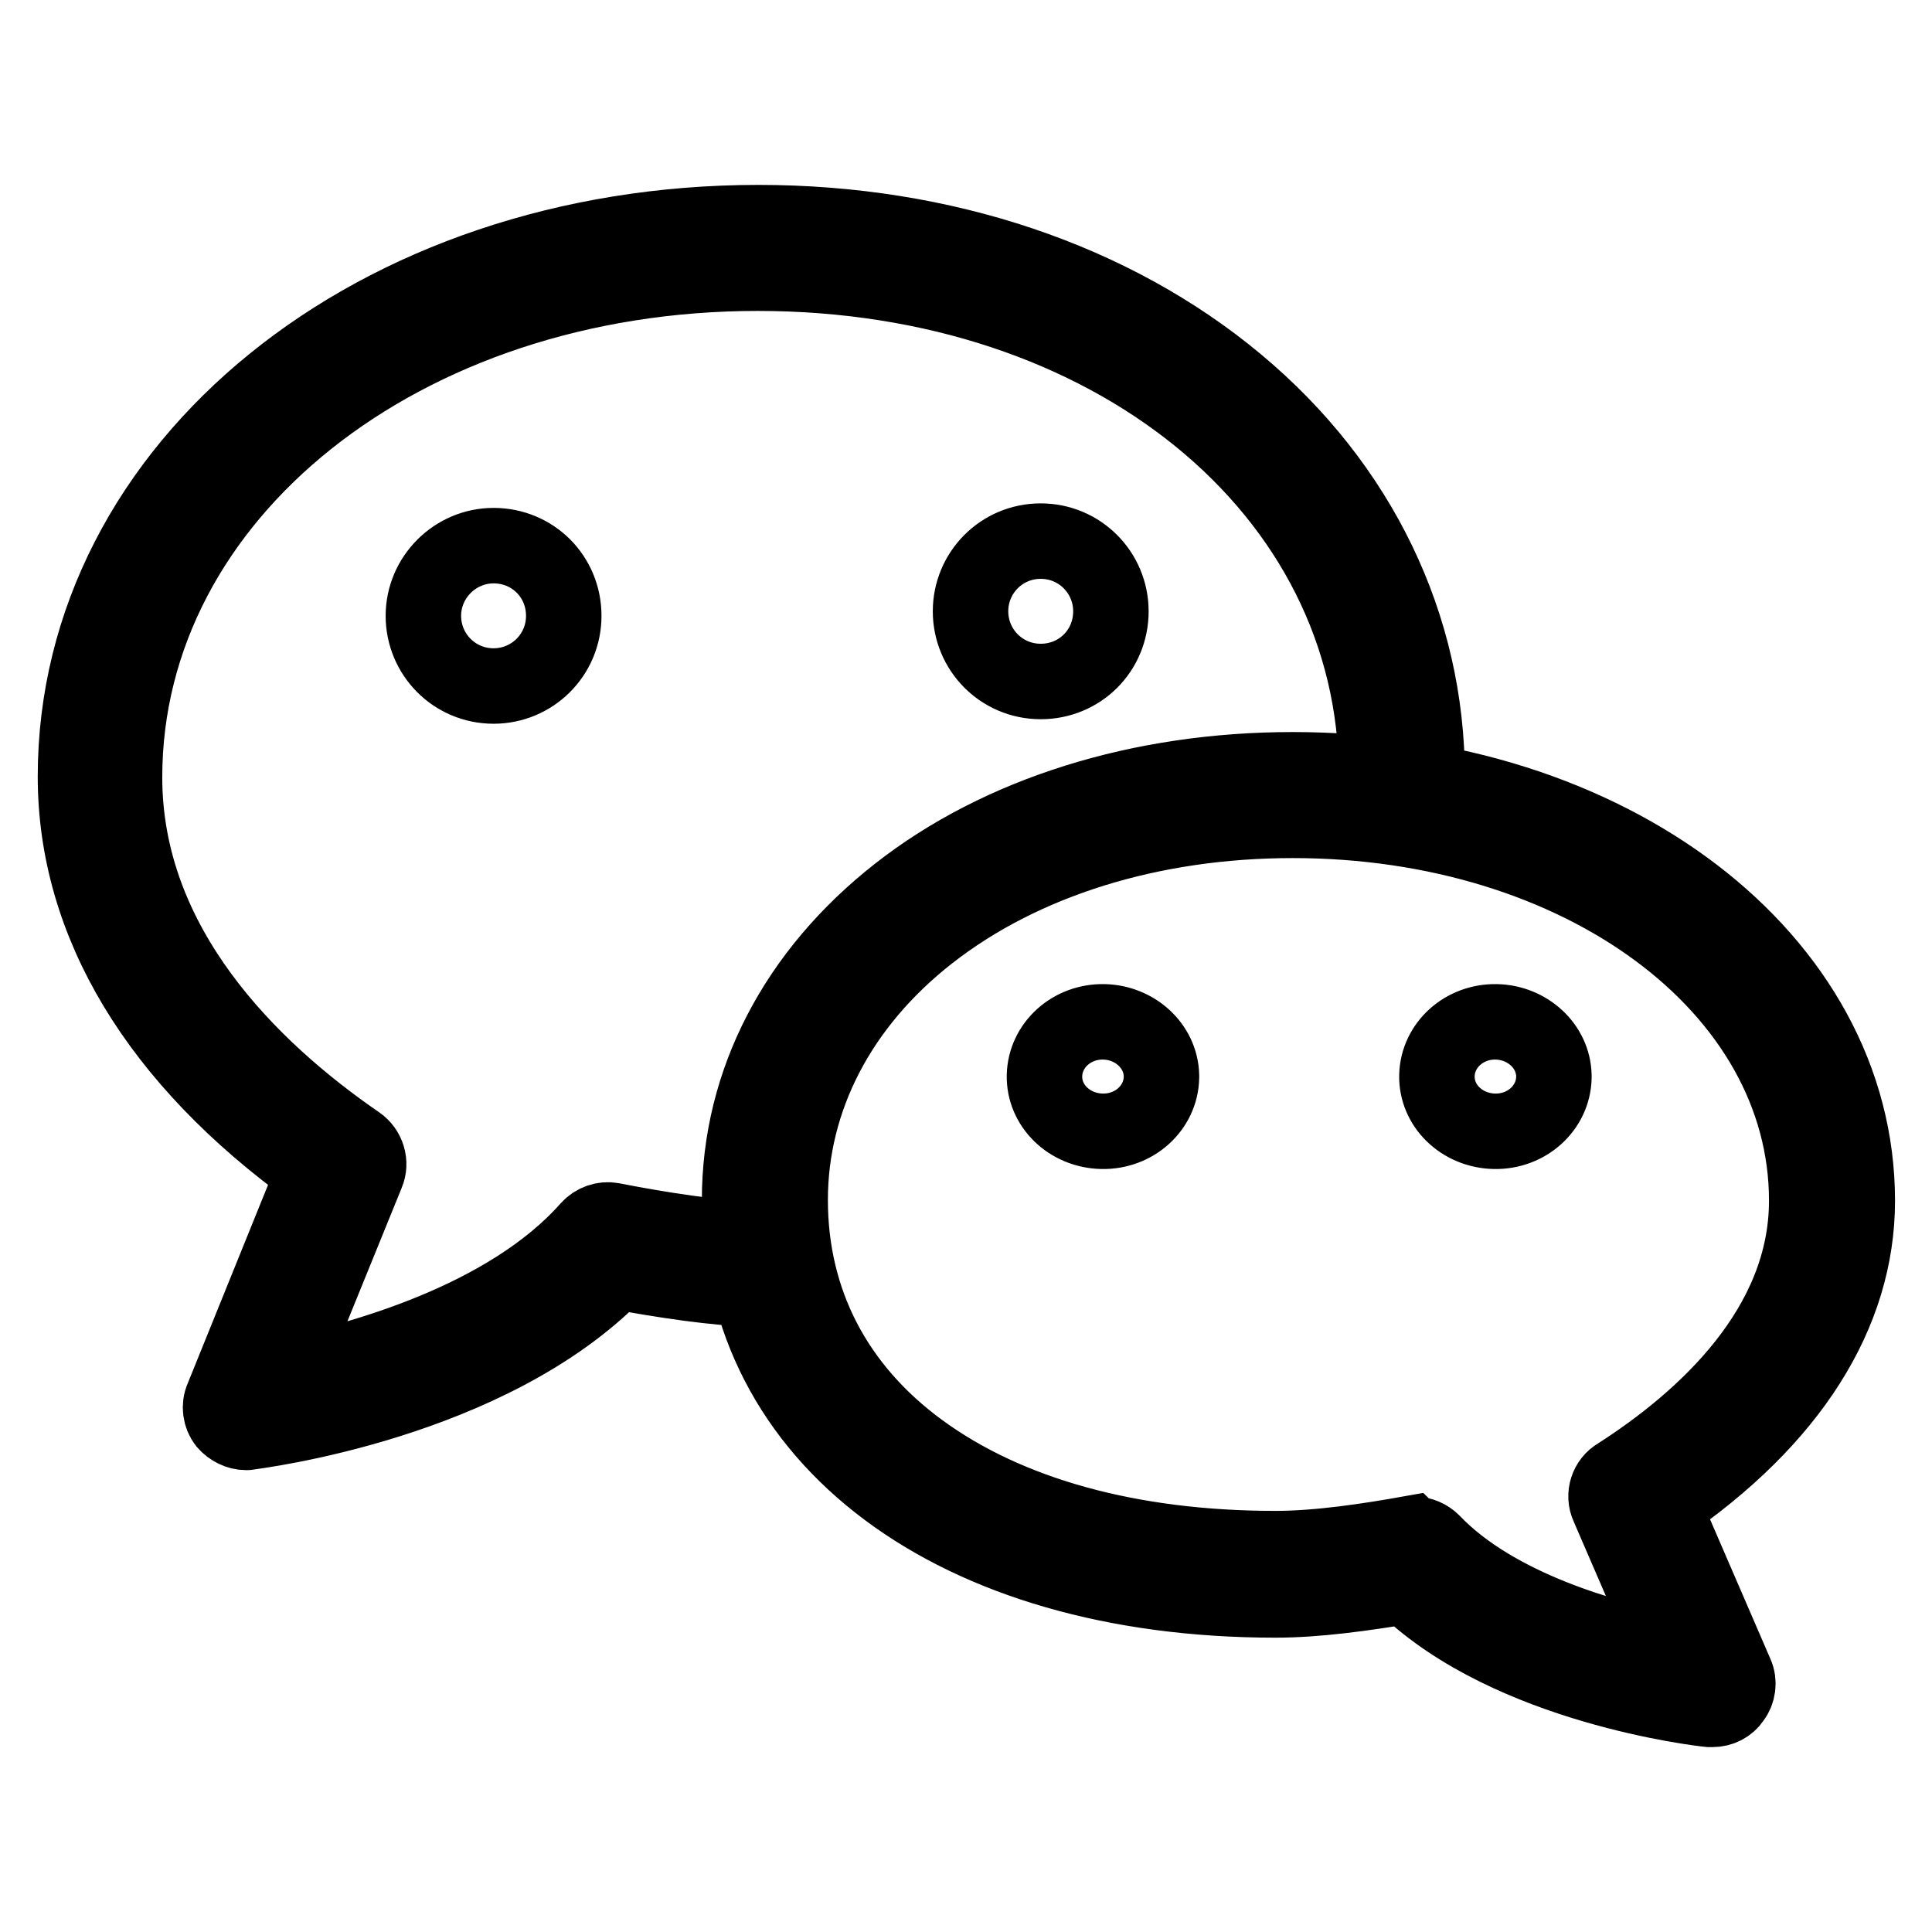 <?xml version="1.0" encoding="utf-8"?>
<!-- Svg Vector Icons : http://www.onlinewebfonts.com/icon -->
<!DOCTYPE svg PUBLIC "-//W3C//DTD SVG 1.1//EN" "http://www.w3.org/Graphics/SVG/1.1/DTD/svg11.dtd">
<svg version="1.1" xmlns="http://www.w3.org/2000/svg" xmlns:xlink="http://www.w3.org/1999/xlink" x="0px" y="0px" viewBox="0 0 256 256" enable-background="new 0 0 256 256" xml:space="preserve">
<g> <path stroke-width="10" fill-opacity="0" stroke="#000000"  d="M32.6,189.8c-1,0-2-0.5-2.7-1.3c-0.7-0.9-0.9-2.2-0.4-3.3l12.1-29.9c-20.7-14.9-31.6-33-31.6-52.4 c0-41.2,39.8-73.4,90.5-73.4c24.5,0,47,7.6,63.4,21.3c16.3,13.6,25.2,32.2,25.2,52.1c0,1,0,1.9-0.1,2.9c-0.1,1.8-1.6,3.3-3.5,3.2 c-1.8-0.1-3.3-1.6-3.2-3.5c0-0.9,0.1-1.7,0.1-2.6c0-38-35.2-66.7-82-66.7c-47,0-83.9,29.3-83.9,66.8c0,22.5,16.8,38.8,30.9,48.5 c1.3,0.9,1.8,2.6,1.2,4l-10.9,26.8c9.7-2,29.5-7.3,40.3-19.5c0.8-0.9,2-1.3,3.1-1.1c6.2,1.2,13.5,2.4,20.1,2.6 c1.8,0.1,3.3,1.6,3.2,3.4c-0.1,1.8-1.5,3.2-3.3,3.2c0,0-0.1,0-0.1,0c-6.4-0.2-13.3-1.3-19.3-2.4c-16.8,17.3-47.6,21.1-49,21.3 C32.8,189.8,32.7,189.8,32.6,189.8z M128.6,81c0,5.1,4.1,9.3,9.3,9.3s9.3-4.1,9.3-9.3l0,0c0-5.1-4.1-9.3-9.3-9.3 S128.6,75.9,128.6,81z M56.1,81.6c0,5.1,4.1,9.3,9.3,9.3c5.1,0,9.3-4.1,9.3-9.3s-4.1-9.3-9.3-9.3C60.3,72.3,56.1,76.5,56.1,81.6z  M226.9,226.5c-0.1,0-0.2,0-0.4,0c-1.1-0.1-26.3-3-40.2-16.3c-5.5,0.9-11.7,1.8-17.3,1.8c-42.5,0-71-21.3-71-53 c0-15.6,7.5-30,21-40.6c13.5-10.6,32.1-16.4,52.3-16.4c42,0,74.8,25.1,74.8,57.1c0,15-8.9,29-25.7,40.5l9.6,22.2 c0.5,1.1,0.3,2.4-0.4,3.3C229,226,228,226.5,226.9,226.5z M187.4,203.3c0.9,0,1.8,0.4,2.4,1c8.4,8.8,23.3,12.9,31.6,14.5l-8.3-19.2 c-0.7-1.5-0.1-3.3,1.3-4.1c11.4-7.3,25-19.6,25-36.4c0-28.3-29.9-50.4-68.1-50.4c-18.7,0-35.8,5.3-48.2,15 c-11.9,9.3-18.4,21.9-18.4,35.3c0,13.5,6,25,17.2,33.2c11.6,8.5,27.9,13,47.1,13c5.7,0,12.3-1,17.9-2 C187,203.3,187.2,203.3,187.4,203.3z M153.9,142.8c-0.1,4-3.6,7.2-7.9,7.1c-4.3-0.1-7.7-3.4-7.6-7.4c0.1-4,3.6-7.2,7.9-7.1 c4.1,0.1,7.5,3.2,7.6,7.1V142.8z M205.9,142.8c-0.1,4-3.6,7.2-7.9,7.1s-7.7-3.4-7.6-7.4c0.1-4,3.6-7.2,7.9-7.1 c4.1,0.1,7.5,3.2,7.6,7.1V142.8z"/></g>
</svg>
